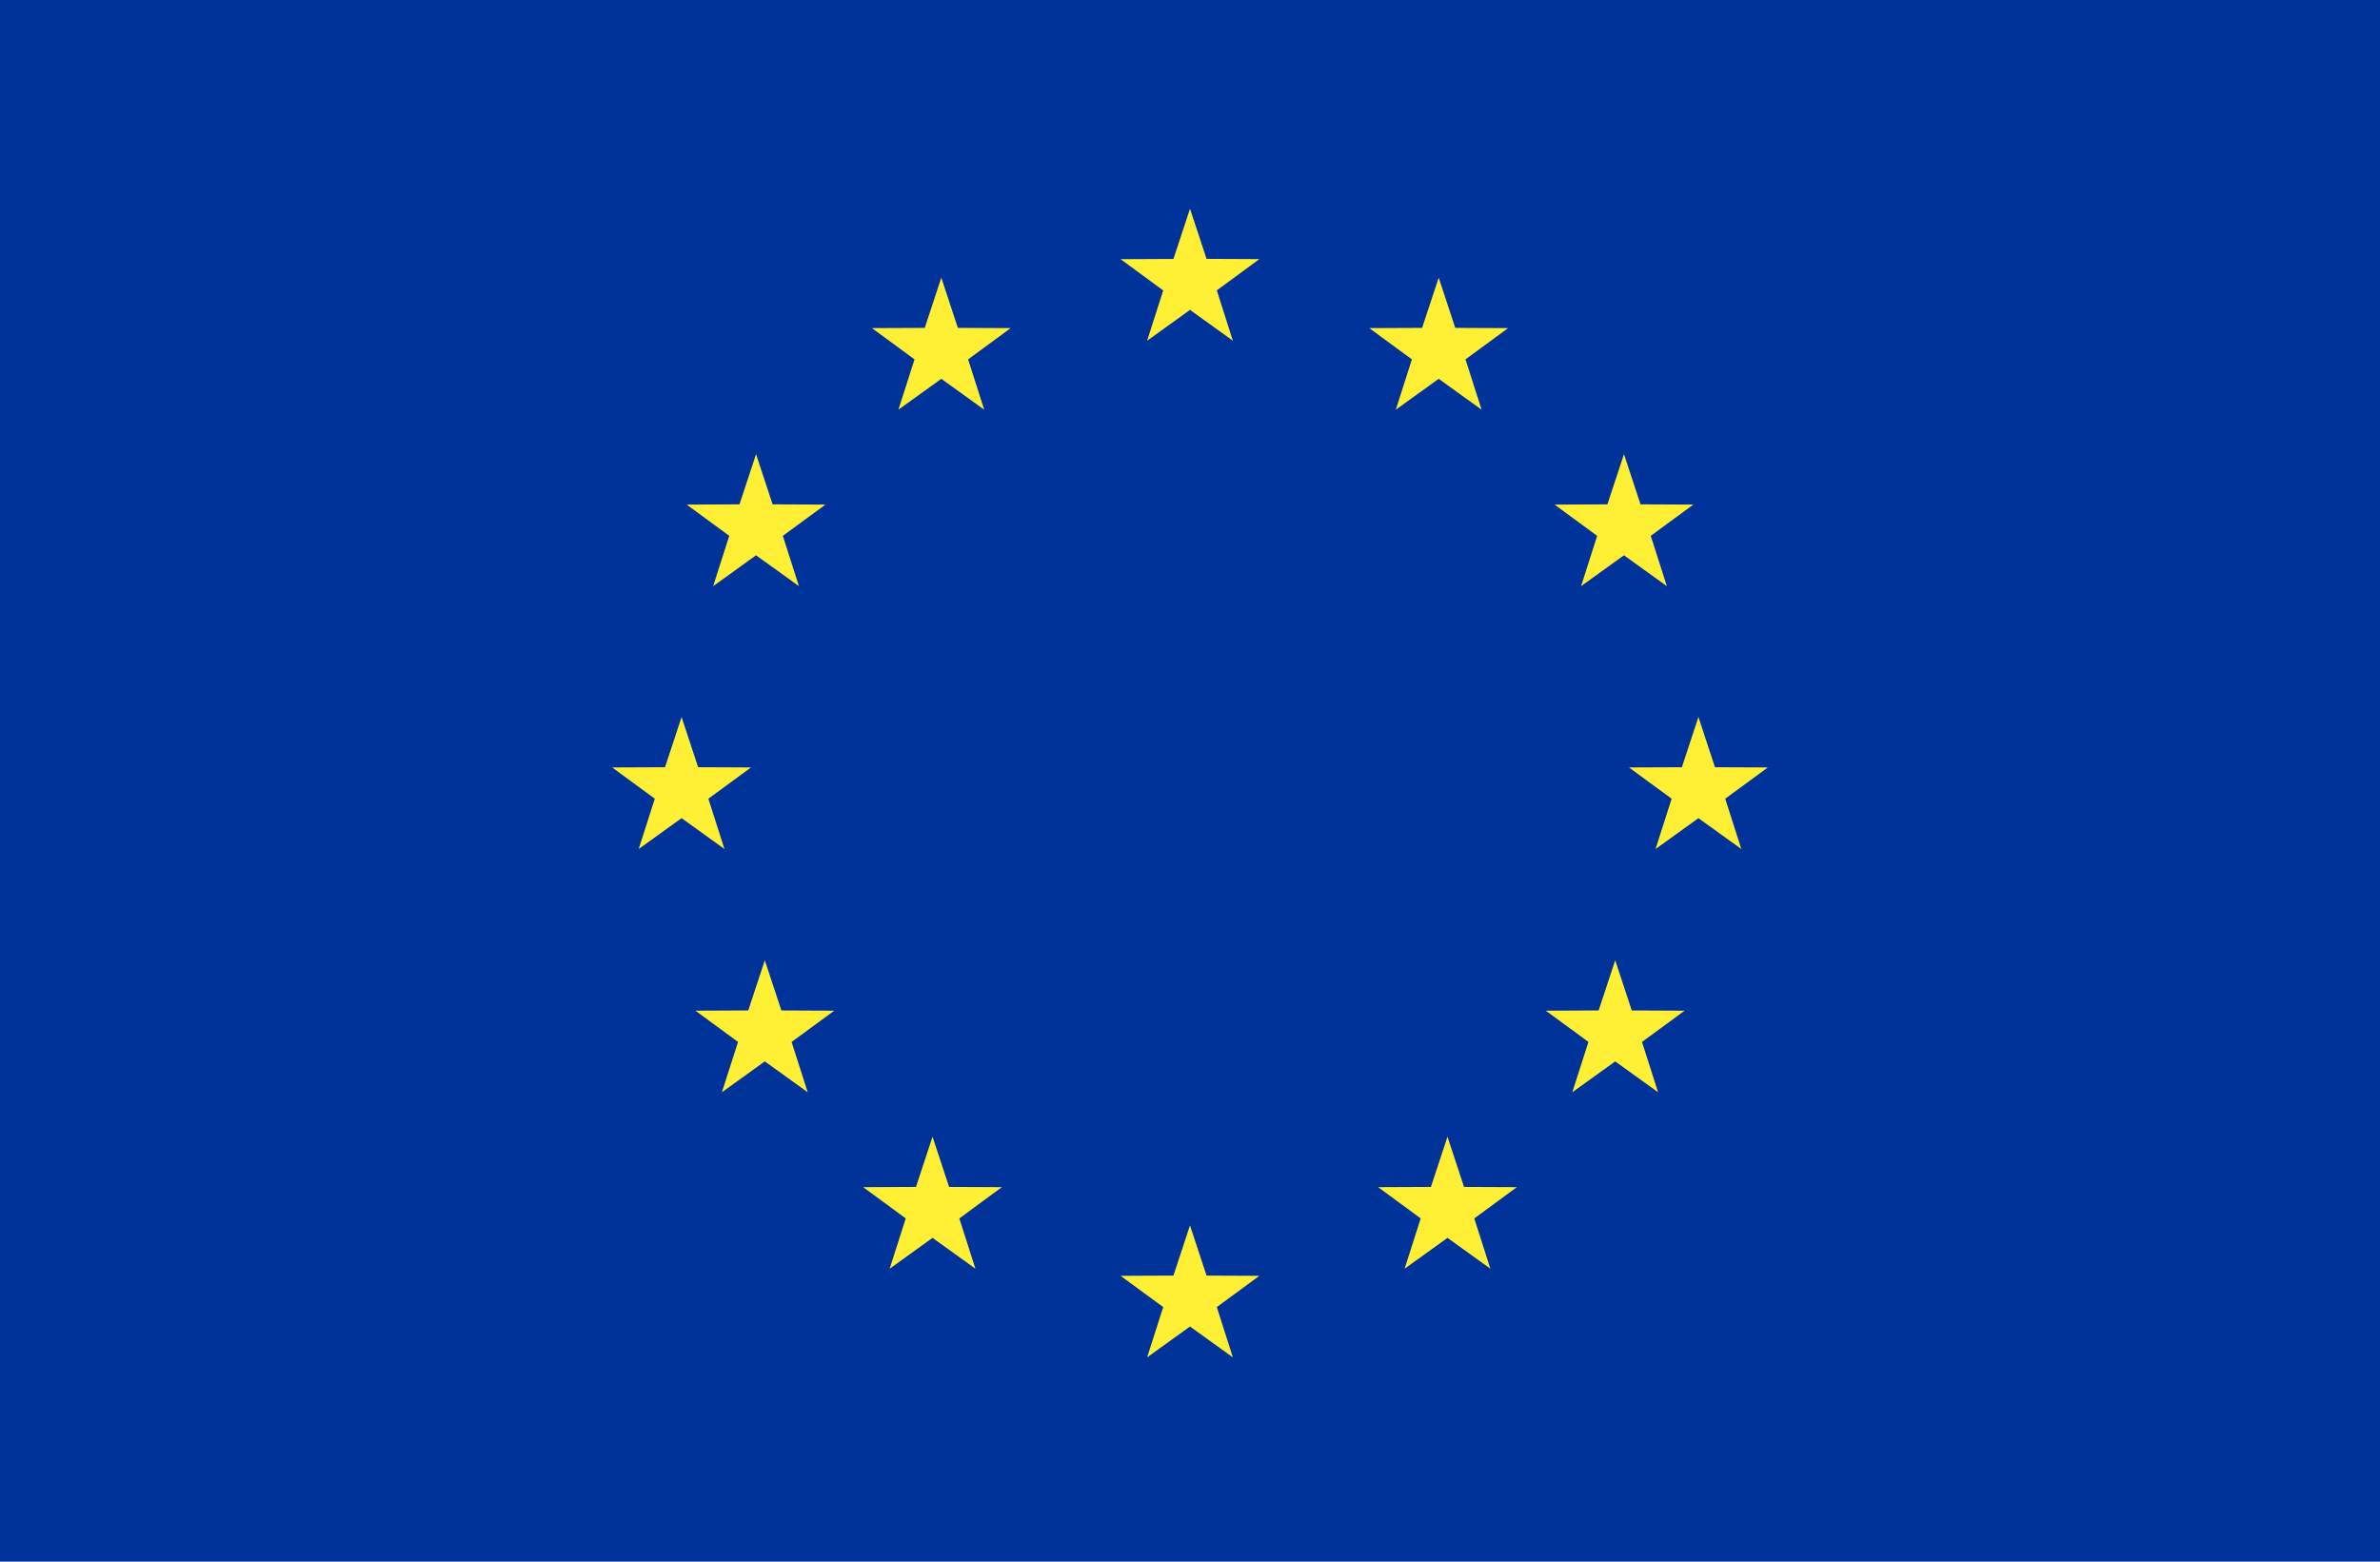 <svg xmlns="http://www.w3.org/2000/svg" width="256" height="168" viewBox="0 0 256 168"><g id="Groupe_3156" data-name="Groupe 3156" transform="translate(-3198.933 -1457.533)"><rect id="Rectangle_965" data-name="Rectangle 965" width="256" height="168" transform="translate(3198.933 1457.533)" fill="#039"></rect><g id="Groupe_3096" data-name="Groupe 3096" transform="translate(3264.781 1479.984)"><path id="Trac&#xE9;_8635" data-name="Trac&#xE9; 8635" d="M911.829,0l-1.781,5.4-5.684.026,4.583,3.362-1.732,5.413,4.613-3.32,4.613,3.32L914.711,8.78l4.583-3.362-5.684-.026Z" transform="translate(-849.677 0.005)" fill="#fff036"></path><path id="Trac&#xE9;_8636" data-name="Trac&#xE9; 8636" d="M469.452,122.71l1.781,5.4,5.684.026-4.583,3.362,1.732,5.413-4.613-3.32-4.613,3.32,1.732-5.413-4.583-3.362,5.684-.026Z" transform="translate(-434.05 -115.289)" fill="#fff036"></path><path id="Trac&#xE9;_8637" data-name="Trac&#xE9; 8637" d="M139.9,436.663l1.781,5.4,5.684.026-4.583,3.362,1.732,5.413-4.613-3.32-4.613,3.32,1.732-5.413-4.583-3.362,5.684-.026Z" transform="translate(-124.426 -410.257)" fill="#fff036"></path><path id="Trac&#xE9;_8638" data-name="Trac&#xE9; 8638" d="M5.683,909.758,0,909.783l4.583,3.362-1.732,5.413,4.613-3.32,4.613,3.32-1.732-5.413,4.583-3.362-5.684-.026-1.781-5.4Z" transform="translate(0 -849.672)" fill="#fff036"></path><path id="Trac&#xE9;_8639" data-name="Trac&#xE9; 8639" d="M155.5,1337.019l1.781,5.4,5.684.026-4.583,3.362,1.732,5.413-4.613-3.32-4.613,3.32,1.732-5.413-4.583-3.362,5.684-.026Z" transform="translate(-139.083 -1256.167)" fill="#fff036"></path><path id="Trac&#xE9;_8640" data-name="Trac&#xE9; 8640" d="M453.851,1650.972l1.781,5.4,5.684.026-4.583,3.362,1.732,5.413-4.613-3.32-4.613,3.32,1.732-5.413-4.583-3.362,5.684-.026Z" transform="translate(-419.393 -1551.136)" fill="#fff036"></path><path id="Trac&#xE9;_8641" data-name="Trac&#xE9; 8641" d="M910.048,1814.123l-5.684.026,4.583,3.362-1.732,5.413,4.613-3.32,4.613,3.32-1.732-5.413,4.583-3.362-5.684-.026-1.781-5.4Z" transform="translate(-849.677 -1699.349)" fill="#fff036"></path><path id="Trac&#xE9;_8642" data-name="Trac&#xE9; 8642" d="M1369.808,1650.972l1.781,5.4,5.684.026-4.583,3.362,1.732,5.413-4.613-3.32-4.613,3.32,1.732-5.413-4.583-3.362,5.683-.026Z" transform="translate(-1279.961 -1551.136)" fill="#fff036"></path><path id="Trac&#xE9;_8643" data-name="Trac&#xE9; 8643" d="M1668.16,1337.019l1.781,5.4,5.684.026-4.583,3.362,1.732,5.413-4.613-3.32-4.613,3.32,1.732-5.413-4.583-3.362,5.684-.026Z" transform="translate(-1560.272 -1256.167)" fill="#fff036"></path><path id="Trac&#xE9;_8644" data-name="Trac&#xE9; 8644" d="M1814.413,909.758l-5.684.026,4.583,3.362-1.732,5.413,4.614-3.32,4.613,3.32-1.732-5.413,4.583-3.362-5.684-.026-1.781-5.4Z" transform="translate(-1699.354 -849.672)" fill="#fff036"></path><path id="Trac&#xE9;_8645" data-name="Trac&#xE9; 8645" d="M1683.76,436.663l1.781,5.4,5.684.026-4.583,3.362,1.731,5.413-4.613-3.32-4.613,3.32,1.731-5.413-4.583-3.362,5.684-.026Z" transform="translate(-1574.929 -410.257)" fill="#fff036"></path><path id="Trac&#xE9;_8646" data-name="Trac&#xE9; 8646" d="M1354.207,122.71l1.781,5.4,5.683.026-4.583,3.362,1.731,5.413-4.613-3.32-4.613,3.32,1.731-5.413-4.583-3.362,5.684-.026Z" transform="translate(-1265.304 -115.289)" fill="#fff036"></path></g></g></svg>